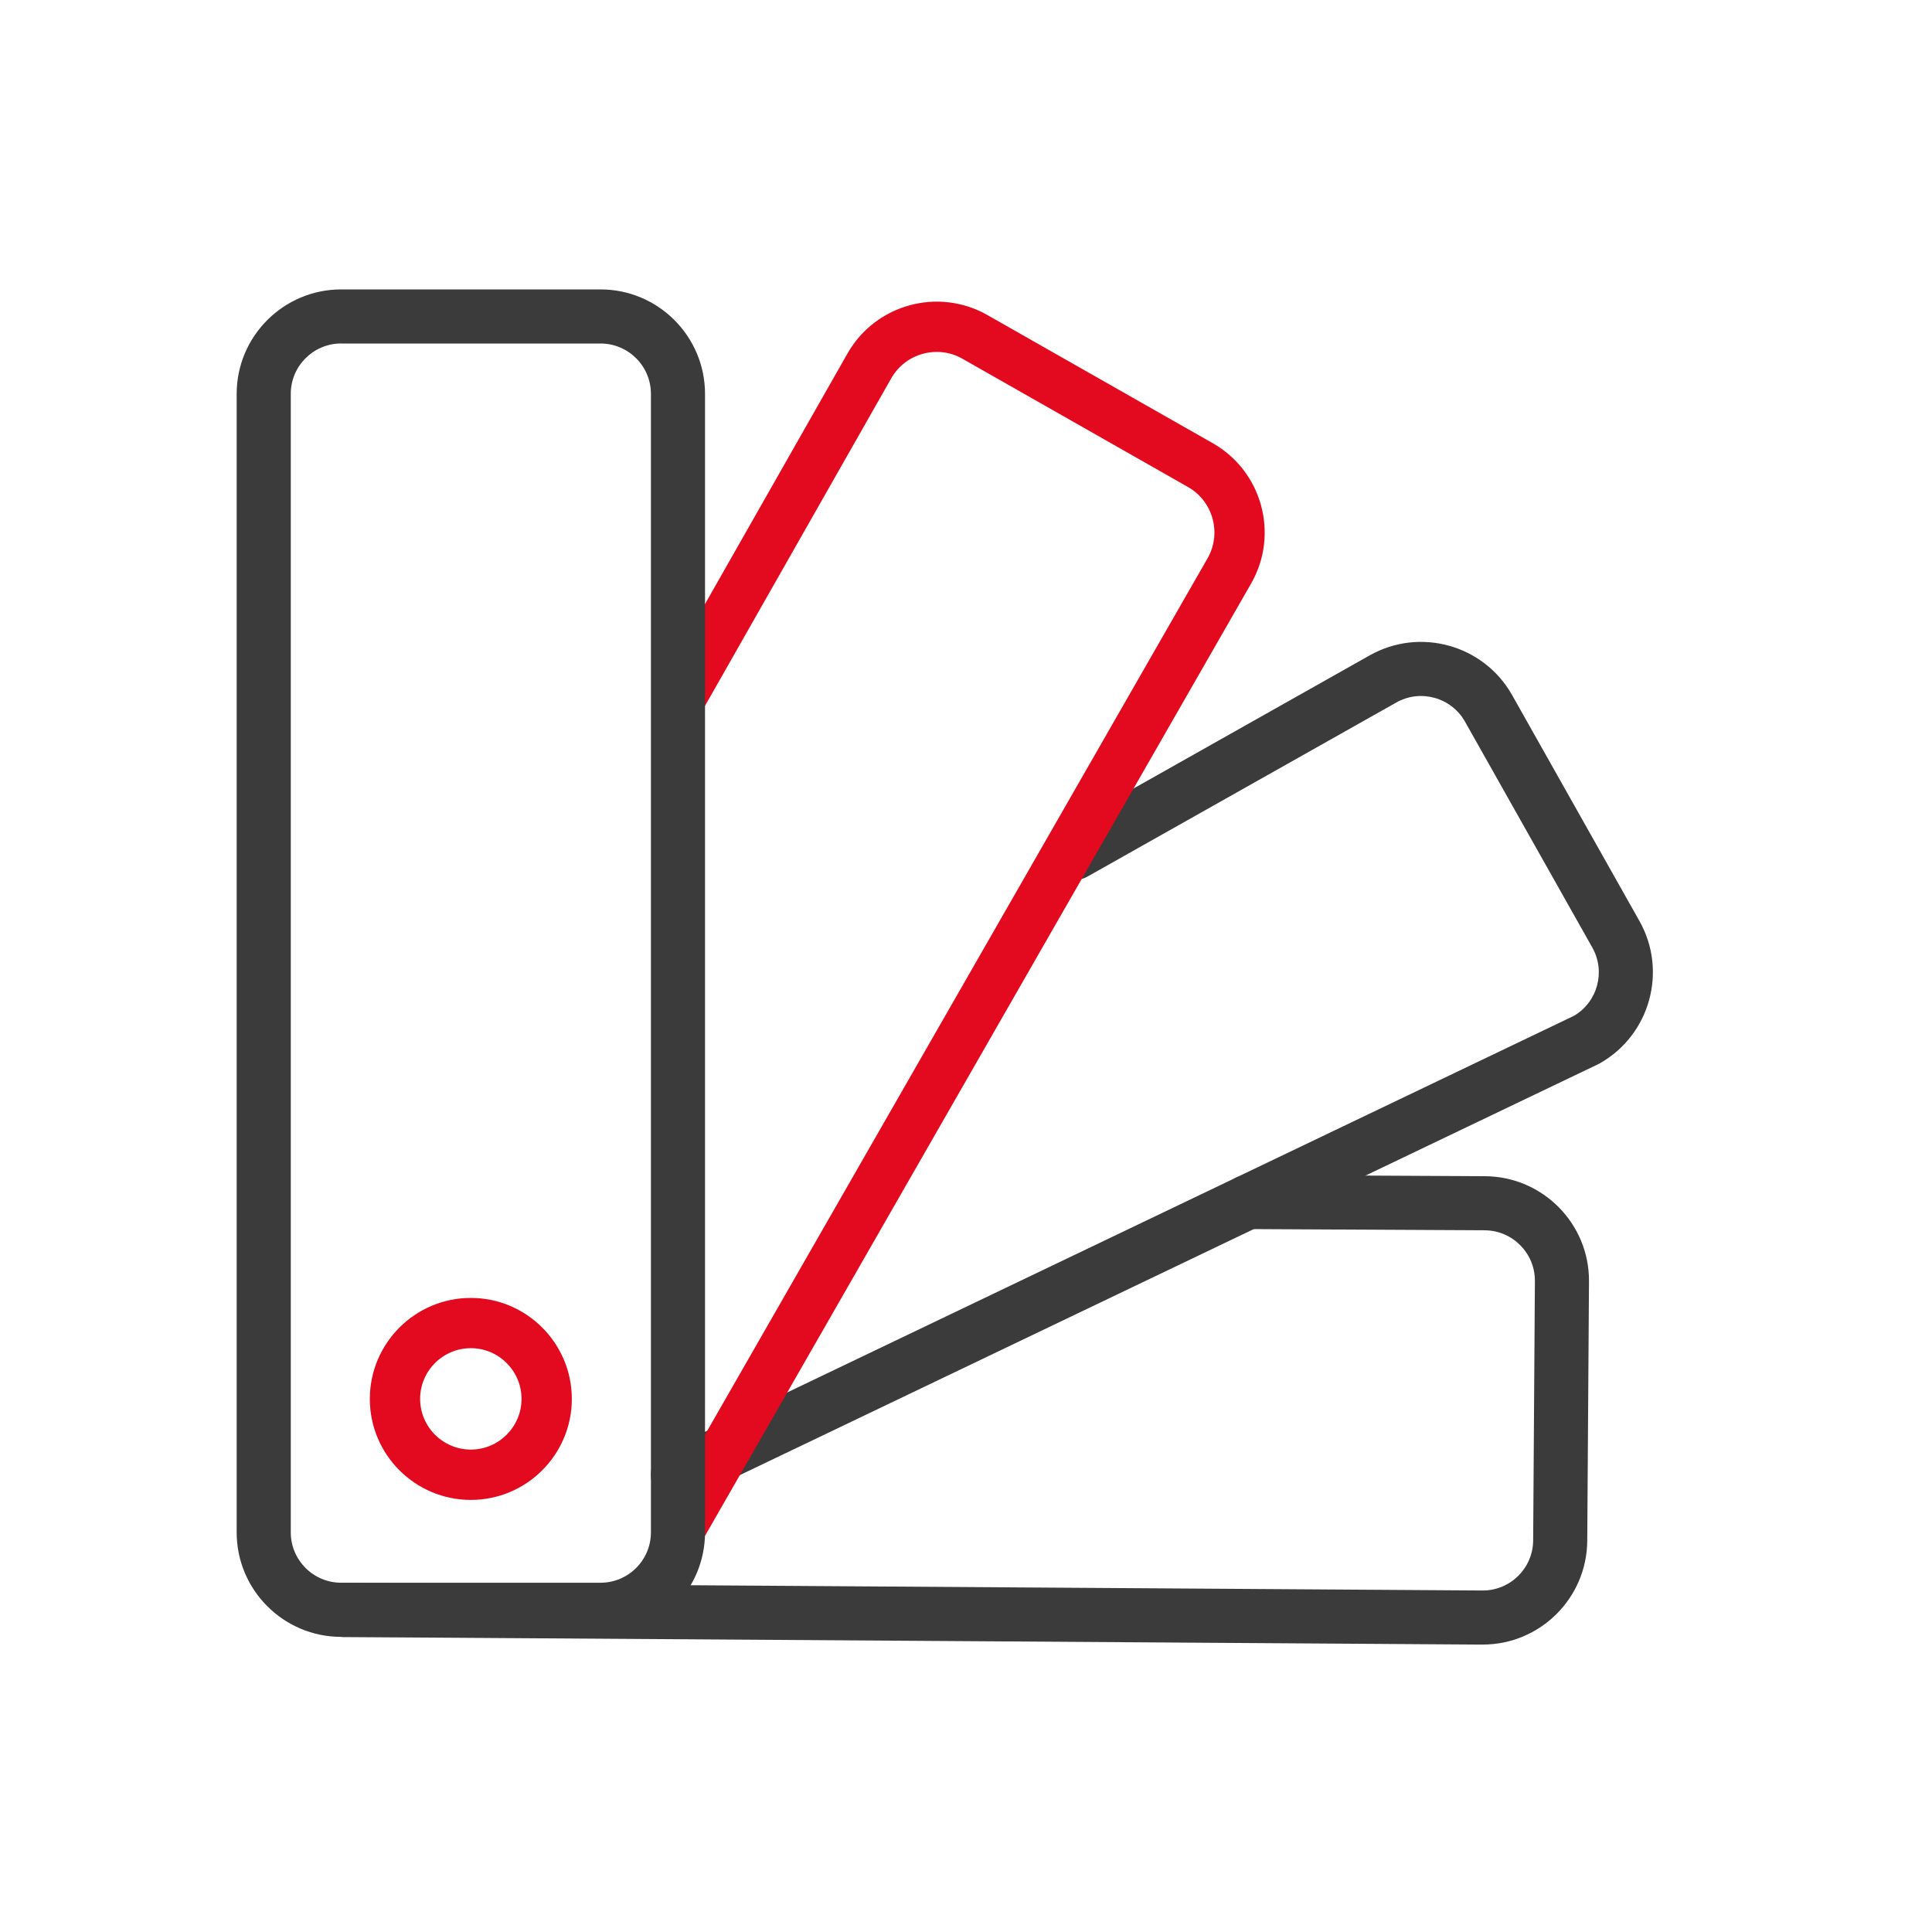 <?xml version="1.0" encoding="UTF-8"?>
<svg xmlns="http://www.w3.org/2000/svg" id="Layer_1" data-name="Layer 1" viewBox="0 0 500 500">
  <defs>
    <style>
      .cls-1 {
        fill: #e30a20;
      }

      .cls-1, .cls-2 {
        stroke-width: 0px;
      }

      .cls-2 {
        fill: #3b3b3b;
      }
    </style>
  </defs>
  <g>
    <path class="cls-2" d="m383.73,425.62h-.18l-294.63-1.96c-3.87-.03-6.98-3.18-6.95-7.05.03-3.85,3.16-6.95,7-6.95h.05l294.63,1.96h.09c7.15,0,12.99-5.79,13.04-12.96l.45-67.13c.05-7.19-5.76-13.08-12.96-13.13l-61.41-.32c-3.87-.02-6.98-3.17-6.96-7.04.02-3.85,3.15-6.96,7-6.96h.04l61.42.32c14.92.1,26.97,12.31,26.87,27.22l-.45,67.13c-.1,14.85-12.21,26.86-27.04,26.86Z"></path>
    <path class="cls-2" d="m175.46,388.67c-2.61,0-5.12-1.47-6.32-3.98-1.67-3.49-.2-7.67,3.29-9.34l234.89-112.45c6.13-3.58,8.27-11.46,4.78-17.66l-32.96-58.48c-3.53-6.26-11.5-8.49-17.77-4.96l-79.93,45.06c-3.37,1.9-7.64.71-9.54-2.66-1.9-3.37-.71-7.64,2.66-9.54l79.93-45.06c12.99-7.32,29.52-2.71,36.84,10.28l32.96,58.48c7.32,12.99,2.71,29.51-10.28,36.84-.14.08-.27.15-.42.22l-235.12,112.56c-.97.47-2,.69-3.02.69Z"></path>
    <path class="cls-1" d="m175.45,403.09c-1.1,0-2.21-.28-3.23-.86-3.12-1.79-4.2-5.77-2.41-8.89l142.72-248.88c3.68-6.47,1.4-14.74-5.09-18.43l-58.35-33.18c-3.14-1.79-6.79-2.24-10.28-1.28-3.49.96-6.39,3.22-8.17,6.36l-48.51,85.31c-1.78,3.13-5.75,4.22-8.88,2.44-3.13-1.78-4.22-5.75-2.44-8.88l48.51-85.31c7.24-12.73,23.48-17.2,36.21-9.96l58.35,33.18c12.73,7.24,17.19,23.48,9.96,36.21l-142.73,248.9c-1.2,2.1-3.4,3.27-5.65,3.27Z"></path>
  </g>
  <path class="cls-2" d="m155.42,423.62h-67.13c-14.91,0-27.04-12.13-27.04-27.04V101.94c0-14.91,12.13-27.04,27.04-27.04h67.13c14.91,0,27.04,12.13,27.04,27.04v294.64c0,14.91-12.13,27.04-27.04,27.04ZM88.29,88.89c-7.19,0-13.04,5.85-13.04,13.04v294.64c0,7.19,5.85,13.04,13.04,13.04h67.13c7.19,0,13.04-5.85,13.04-13.04V101.94c0-7.19-5.85-13.04-13.04-13.04h-67.13Z"></path>
  <path class="cls-1" d="m121.85,388.18c-14.42,0-26.14-11.73-26.14-26.14s11.73-26.14,26.14-26.14,26.14,11.73,26.14,26.14-11.73,26.14-26.14,26.14Zm0-39.27c-7.24,0-13.12,5.89-13.12,13.12s5.89,13.12,13.12,13.12,13.12-5.89,13.12-13.12-5.89-13.12-13.12-13.12Z"></path>
</svg>
